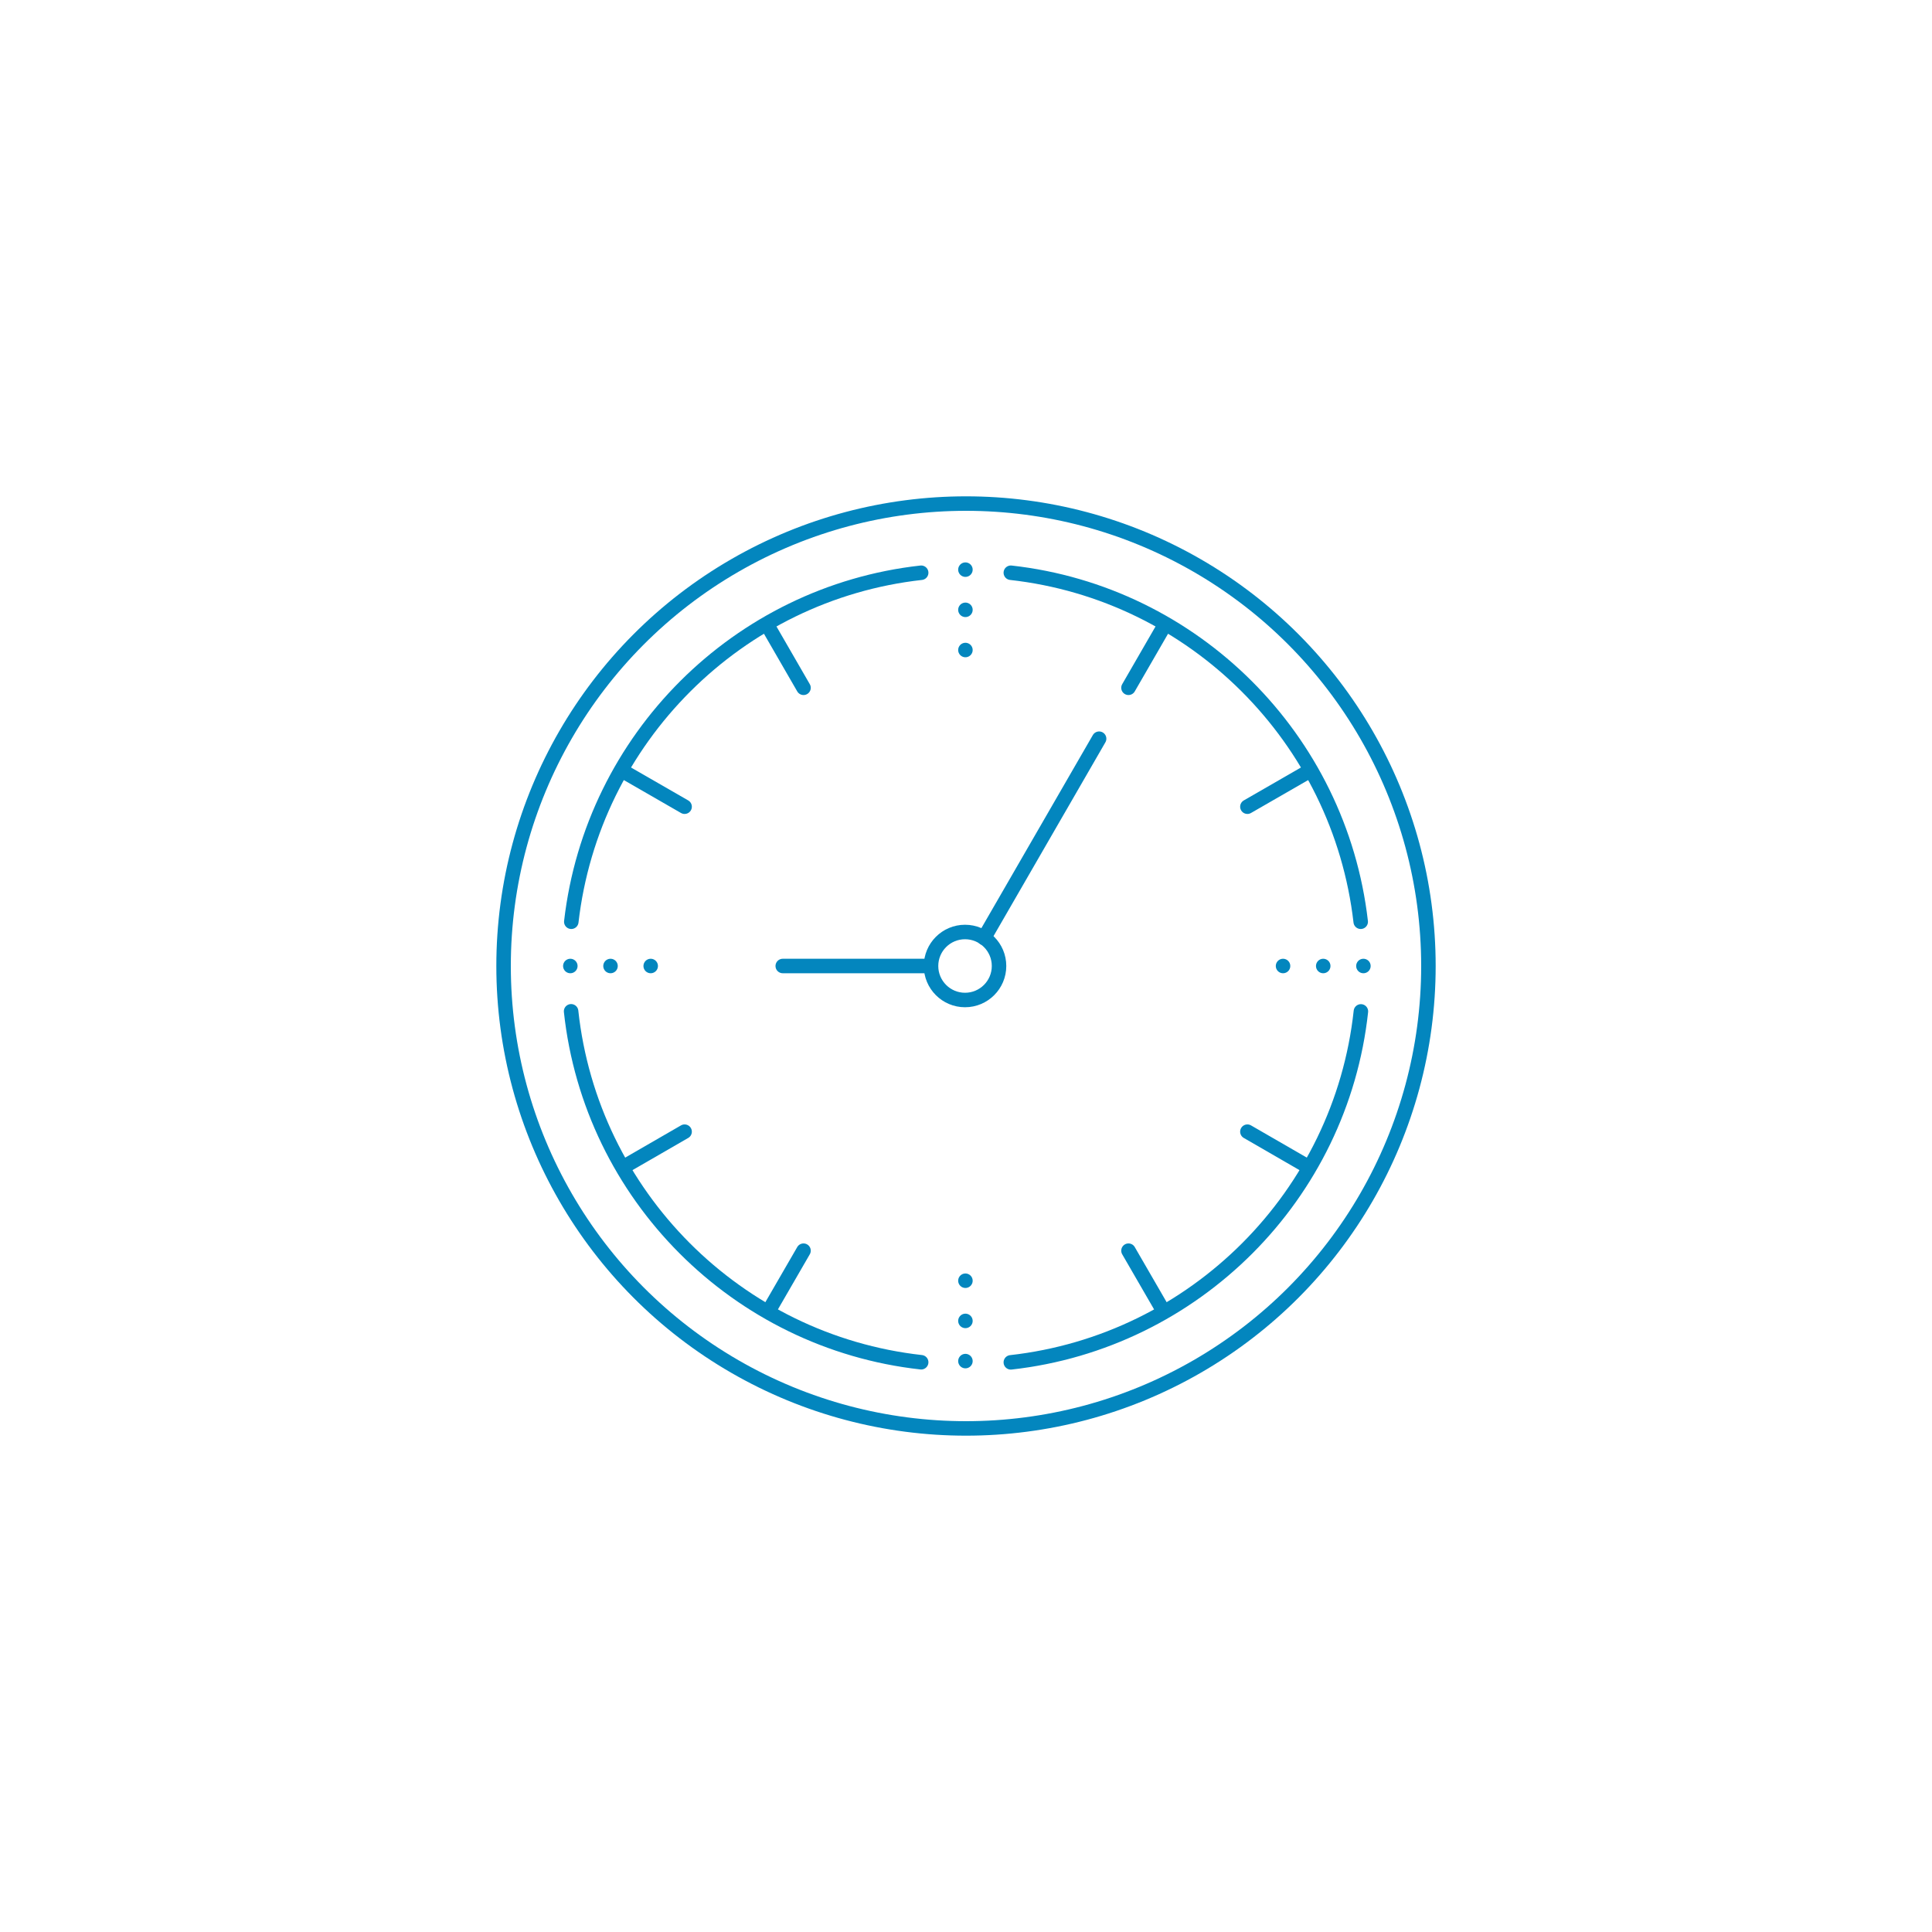 <?xml version="1.0" encoding="UTF-8"?>
<svg id="Layer_1" data-name="Layer 1" xmlns="http://www.w3.org/2000/svg" viewBox="0 0 200 200">
  <defs>
    <style>
      .cls-1 {
        stroke-dasharray: 0 0 0 4.16;
      }

      .cls-1, .cls-2 {
        fill: none;
        stroke: #0386be;
        stroke-linecap: round;
        stroke-linejoin: round;
        stroke-width: 1.5px;
      }
    </style>
  </defs>
  <circle class="cls-2" cx="100" cy="100" r="47.87"/>
  <line class="cls-2" x1="96.37" y1="100" x2="81.03" y2="100"/>
  <circle class="cls-2" cx="99.9" cy="100" r="3.52"/>
  <line class="cls-1" x1="99.94" y1="58.97" x2="99.94" y2="70.1"/>
  <line class="cls-1" x1="99.94" y1="140.9" x2="99.94" y2="129.77"/>
  <line class="cls-1" x1="141.14" y1="100" x2="130.01" y2="100"/>
  <line class="cls-1" x1="59.04" y1="100" x2="70.17" y2="100"/>
  <path class="cls-2" d="m104.64,141.03c19.05-2.13,34.17-17.27,36.24-36.33"/>
  <path class="cls-2" d="m59.12,104.69c2.06,19.06,17.18,34.21,36.24,36.33"/>
  <path class="cls-2" d="m59.14,95.42c2.18-18.97,17.25-34.02,36.22-36.13"/>
  <path class="cls-2" d="m104.64,59.29c18.97,2.11,34.04,17.16,36.22,36.13"/>
  <g>
    <line class="cls-2" x1="116.82" y1="71.2" x2="120.36" y2="65.07"/>
    <line class="cls-2" x1="79.64" y1="135.59" x2="83.18" y2="129.47"/>
  </g>
  <g>
    <line class="cls-2" x1="116.82" y1="129.47" x2="120.36" y2="135.59"/>
    <line class="cls-2" x1="79.64" y1="65.07" x2="83.18" y2="71.2"/>
  </g>
  <g>
    <line class="cls-2" x1="129.13" y1="83.51" x2="135.26" y2="79.98"/>
    <line class="cls-2" x1="64.74" y1="120.69" x2="70.87" y2="117.15"/>
  </g>
  <g>
    <line class="cls-2" x1="129.13" y1="117.15" x2="135.26" y2="120.69"/>
    <line class="cls-2" x1="64.74" y1="79.98" x2="70.87" y2="83.51"/>
  </g>
  <line class="cls-2" x1="113.78" y1="76.47" x2="101.87" y2="97.1"/>
</svg>